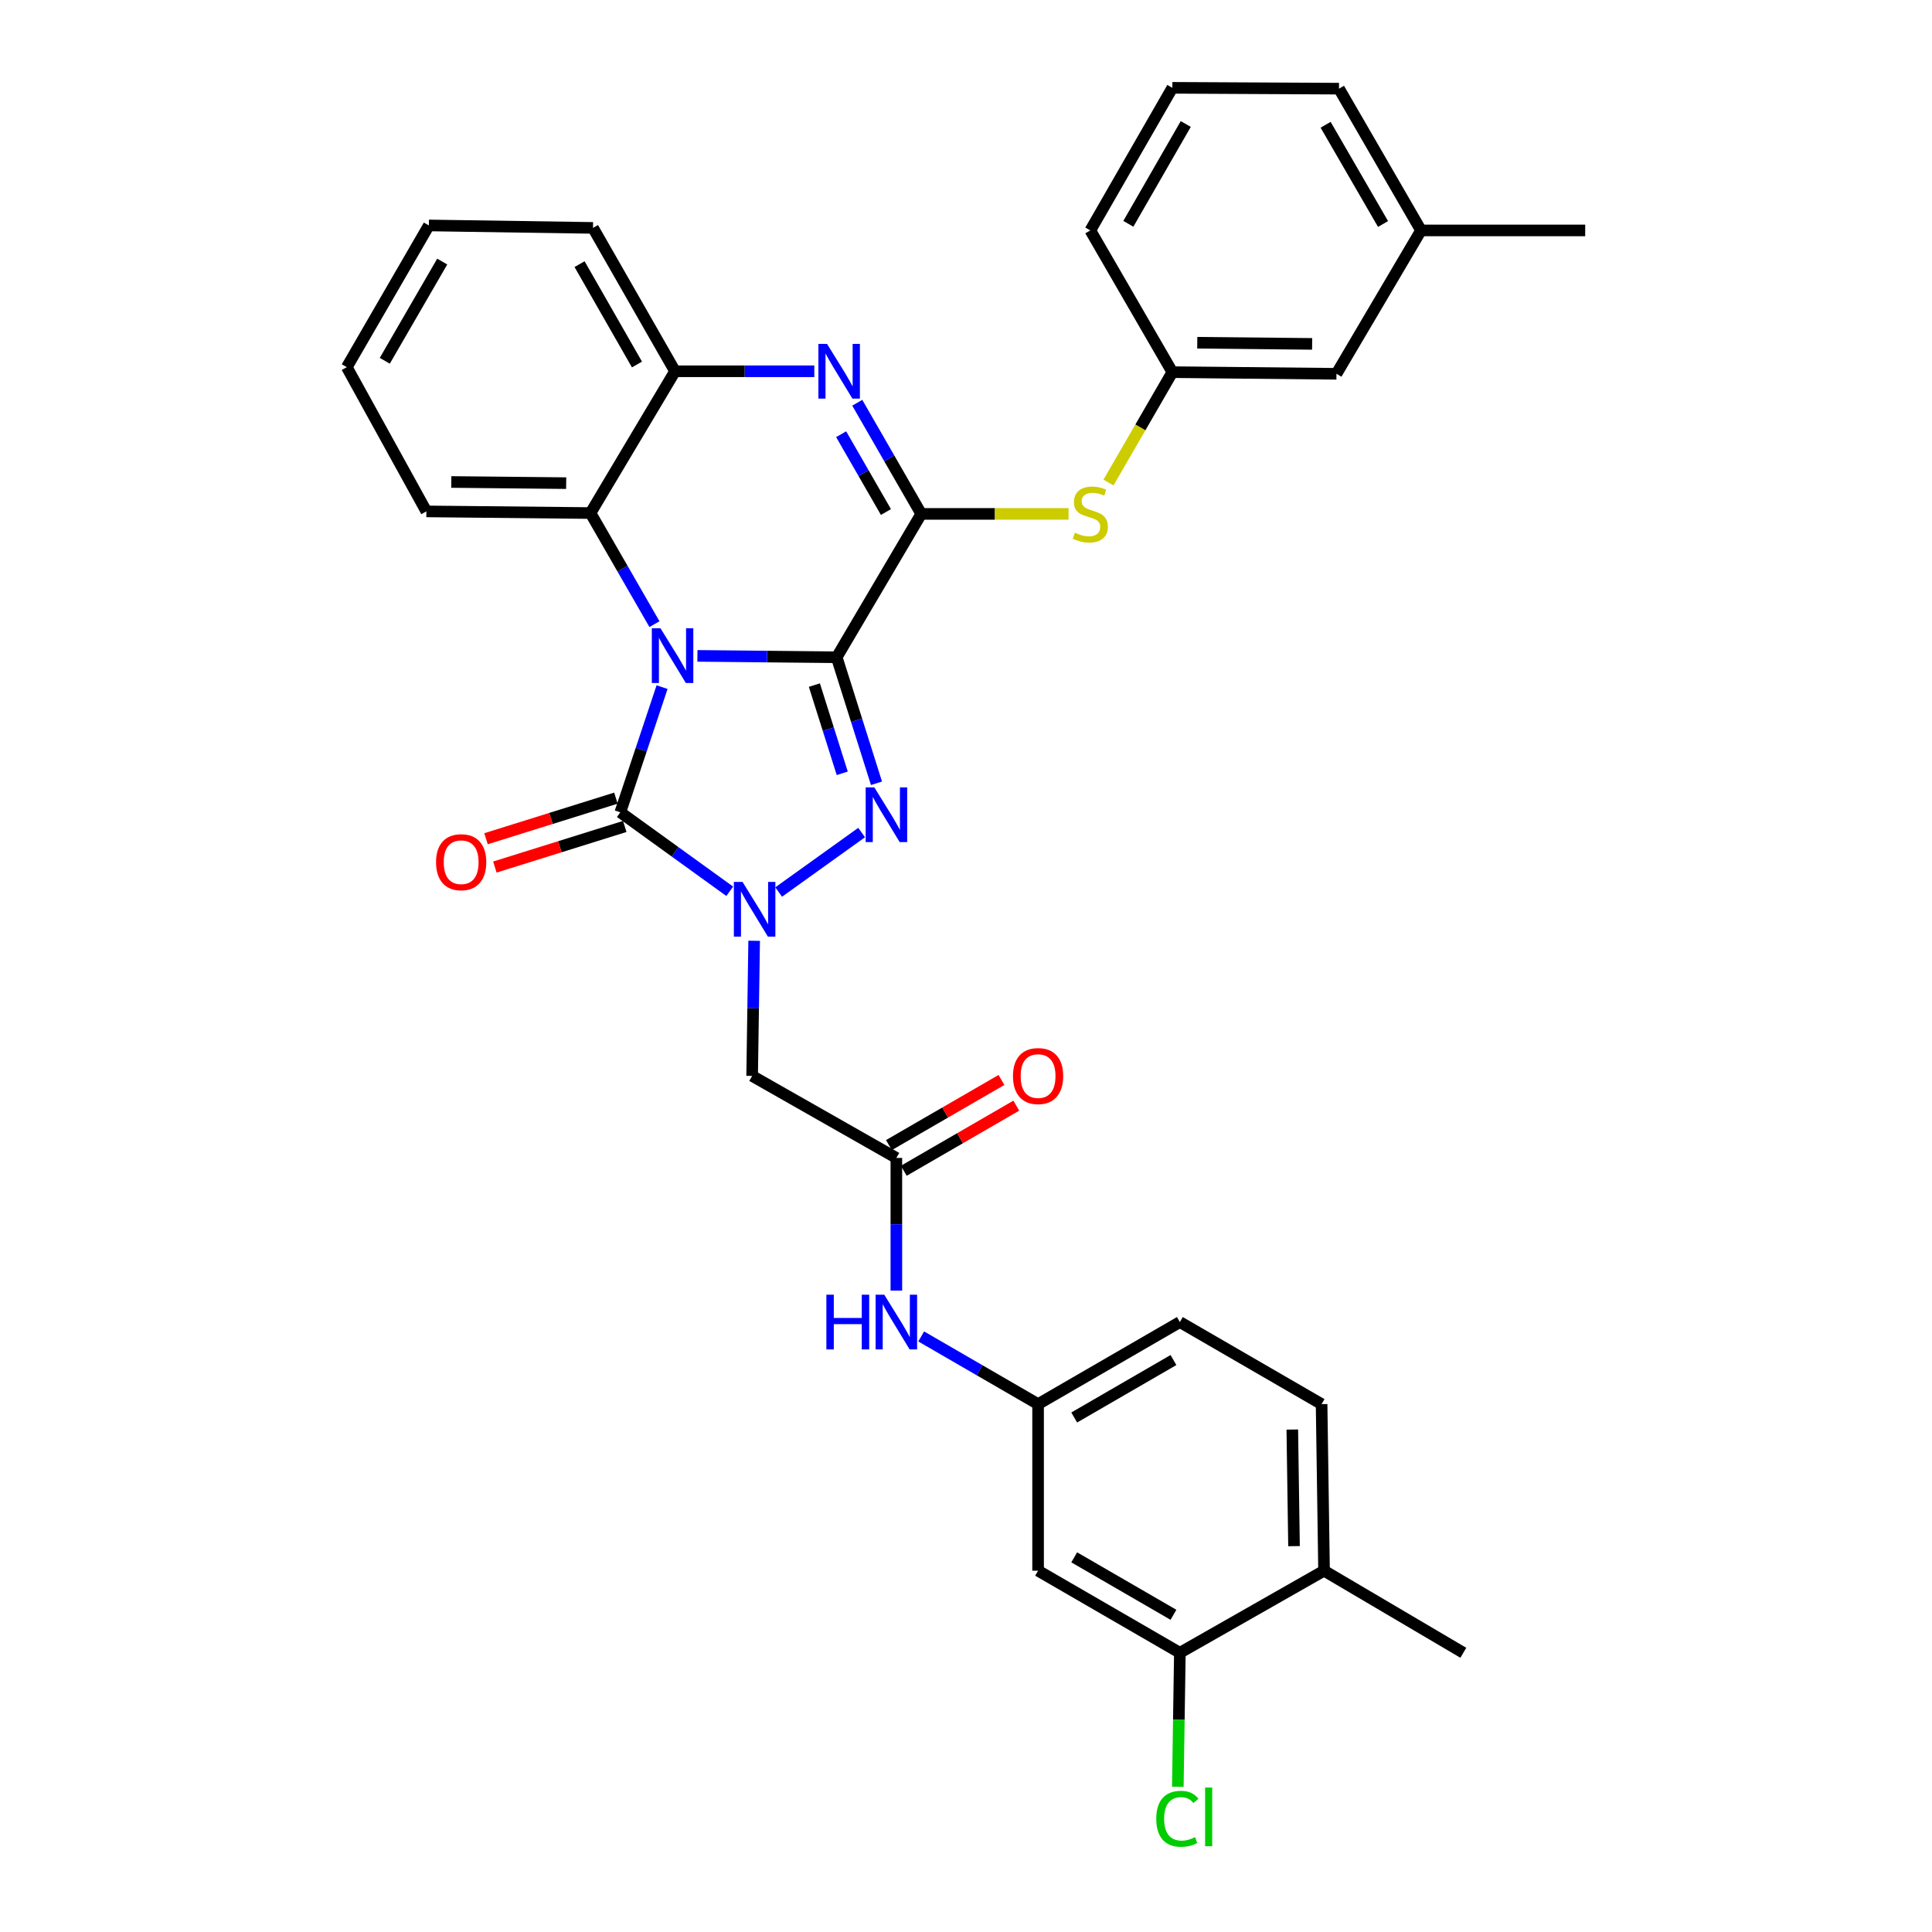 <?xml version='1.0' encoding='iso-8859-1'?>
<svg version='1.1' baseProfile='full'
              xmlns='http://www.w3.org/2000/svg'
                      xmlns:rdkit='http://www.rdkit.org/xml'
                      xmlns:xlink='http://www.w3.org/1999/xlink'
                  xml:space='preserve'
width='1000px' height='1000px' viewBox='0 0 1000 1000'>
<!-- END OF HEADER -->
<rect style='opacity:1.0;fill:#FFFFFF;stroke:none' width='1000' height='1000' x='0' y='0'> </rect>
<path class='bond-0' d='M 433.072,340.197 L 397.028,339.839' style='fill:none;fill-rule:evenodd;stroke:#000000;stroke-width:6px;stroke-linecap:butt;stroke-linejoin:miter;stroke-opacity:1' />
<path class='bond-0' d='M 397.028,339.839 L 360.984,339.48' style='fill:none;fill-rule:evenodd;stroke:#0000FF;stroke-width:6px;stroke-linecap:butt;stroke-linejoin:miter;stroke-opacity:1' />
<path class='bond-1' d='M 433.072,340.197 L 443.371,372.81' style='fill:none;fill-rule:evenodd;stroke:#000000;stroke-width:6px;stroke-linecap:butt;stroke-linejoin:miter;stroke-opacity:1' />
<path class='bond-1' d='M 443.371,372.81 L 453.67,405.422' style='fill:none;fill-rule:evenodd;stroke:#0000FF;stroke-width:6px;stroke-linecap:butt;stroke-linejoin:miter;stroke-opacity:1' />
<path class='bond-1' d='M 421.52,354.605 L 428.73,377.433' style='fill:none;fill-rule:evenodd;stroke:#000000;stroke-width:6px;stroke-linecap:butt;stroke-linejoin:miter;stroke-opacity:1' />
<path class='bond-1' d='M 428.73,377.433 L 435.939,400.262' style='fill:none;fill-rule:evenodd;stroke:#0000FF;stroke-width:6px;stroke-linecap:butt;stroke-linejoin:miter;stroke-opacity:1' />
<path class='bond-4' d='M 433.072,340.197 L 476.832,265.993' style='fill:none;fill-rule:evenodd;stroke:#000000;stroke-width:6px;stroke-linecap:butt;stroke-linejoin:miter;stroke-opacity:1' />
<path class='bond-3' d='M 342.686,355.65 L 331.883,388.049' style='fill:none;fill-rule:evenodd;stroke:#0000FF;stroke-width:6px;stroke-linecap:butt;stroke-linejoin:miter;stroke-opacity:1' />
<path class='bond-3' d='M 331.883,388.049 L 321.08,420.449' style='fill:none;fill-rule:evenodd;stroke:#000000;stroke-width:6px;stroke-linecap:butt;stroke-linejoin:miter;stroke-opacity:1' />
<path class='bond-6' d='M 338.744,323.064 L 322.192,294.311' style='fill:none;fill-rule:evenodd;stroke:#0000FF;stroke-width:6px;stroke-linecap:butt;stroke-linejoin:miter;stroke-opacity:1' />
<path class='bond-6' d='M 322.192,294.311 L 305.64,265.558' style='fill:none;fill-rule:evenodd;stroke:#000000;stroke-width:6px;stroke-linecap:butt;stroke-linejoin:miter;stroke-opacity:1' />
<path class='bond-2' d='M 445.978,430.924 L 403.036,461.71' style='fill:none;fill-rule:evenodd;stroke:#0000FF;stroke-width:6px;stroke-linecap:butt;stroke-linejoin:miter;stroke-opacity:1' />
<path class='bond-7' d='M 390.349,486.948 L 389.826,521.918' style='fill:none;fill-rule:evenodd;stroke:#0000FF;stroke-width:6px;stroke-linecap:butt;stroke-linejoin:miter;stroke-opacity:1' />
<path class='bond-7' d='M 389.826,521.918 L 389.304,556.889' style='fill:none;fill-rule:evenodd;stroke:#000000;stroke-width:6px;stroke-linecap:butt;stroke-linejoin:miter;stroke-opacity:1' />
<path class='bond-33' d='M 377.709,461.331 L 349.394,440.89' style='fill:none;fill-rule:evenodd;stroke:#0000FF;stroke-width:6px;stroke-linecap:butt;stroke-linejoin:miter;stroke-opacity:1' />
<path class='bond-33' d='M 349.394,440.89 L 321.08,420.449' style='fill:none;fill-rule:evenodd;stroke:#000000;stroke-width:6px;stroke-linecap:butt;stroke-linejoin:miter;stroke-opacity:1' />
<path class='bond-13' d='M 318.79,413.121 L 285.177,423.625' style='fill:none;fill-rule:evenodd;stroke:#000000;stroke-width:6px;stroke-linecap:butt;stroke-linejoin:miter;stroke-opacity:1' />
<path class='bond-13' d='M 285.177,423.625 L 251.564,434.128' style='fill:none;fill-rule:evenodd;stroke:#FF0000;stroke-width:6px;stroke-linecap:butt;stroke-linejoin:miter;stroke-opacity:1' />
<path class='bond-13' d='M 323.37,427.776 L 289.757,438.28' style='fill:none;fill-rule:evenodd;stroke:#000000;stroke-width:6px;stroke-linecap:butt;stroke-linejoin:miter;stroke-opacity:1' />
<path class='bond-13' d='M 289.757,438.28 L 256.143,448.784' style='fill:none;fill-rule:evenodd;stroke:#FF0000;stroke-width:6px;stroke-linecap:butt;stroke-linejoin:miter;stroke-opacity:1' />
<path class='bond-5' d='M 476.832,265.993 L 460.276,237.228' style='fill:none;fill-rule:evenodd;stroke:#000000;stroke-width:6px;stroke-linecap:butt;stroke-linejoin:miter;stroke-opacity:1' />
<path class='bond-5' d='M 460.276,237.228 L 443.719,208.463' style='fill:none;fill-rule:evenodd;stroke:#0000FF;stroke-width:6px;stroke-linecap:butt;stroke-linejoin:miter;stroke-opacity:1' />
<path class='bond-5' d='M 458.558,265.023 L 446.968,244.887' style='fill:none;fill-rule:evenodd;stroke:#000000;stroke-width:6px;stroke-linecap:butt;stroke-linejoin:miter;stroke-opacity:1' />
<path class='bond-5' d='M 446.968,244.887 L 435.379,224.752' style='fill:none;fill-rule:evenodd;stroke:#0000FF;stroke-width:6px;stroke-linecap:butt;stroke-linejoin:miter;stroke-opacity:1' />
<path class='bond-9' d='M 476.832,265.993 L 514.958,265.993' style='fill:none;fill-rule:evenodd;stroke:#000000;stroke-width:6px;stroke-linecap:butt;stroke-linejoin:miter;stroke-opacity:1' />
<path class='bond-9' d='M 514.958,265.993 L 553.084,265.993' style='fill:none;fill-rule:evenodd;stroke:#CCCC00;stroke-width:6px;stroke-linecap:butt;stroke-linejoin:miter;stroke-opacity:1' />
<path class='bond-8' d='M 421.48,192.173 L 385.436,192.173' style='fill:none;fill-rule:evenodd;stroke:#0000FF;stroke-width:6px;stroke-linecap:butt;stroke-linejoin:miter;stroke-opacity:1' />
<path class='bond-8' d='M 385.436,192.173 L 349.392,192.173' style='fill:none;fill-rule:evenodd;stroke:#000000;stroke-width:6px;stroke-linecap:butt;stroke-linejoin:miter;stroke-opacity:1' />
<path class='bond-24' d='M 305.64,265.558 L 220.689,264.697' style='fill:none;fill-rule:evenodd;stroke:#000000;stroke-width:6px;stroke-linecap:butt;stroke-linejoin:miter;stroke-opacity:1' />
<path class='bond-24' d='M 293.053,250.075 L 233.587,249.472' style='fill:none;fill-rule:evenodd;stroke:#000000;stroke-width:6px;stroke-linecap:butt;stroke-linejoin:miter;stroke-opacity:1' />
<path class='bond-34' d='M 305.64,265.558 L 349.392,192.173' style='fill:none;fill-rule:evenodd;stroke:#000000;stroke-width:6px;stroke-linecap:butt;stroke-linejoin:miter;stroke-opacity:1' />
<path class='bond-10' d='M 389.304,556.889 L 463.952,599.343' style='fill:none;fill-rule:evenodd;stroke:#000000;stroke-width:6px;stroke-linecap:butt;stroke-linejoin:miter;stroke-opacity:1' />
<path class='bond-25' d='M 349.392,192.173 L 306.937,117.961' style='fill:none;fill-rule:evenodd;stroke:#000000;stroke-width:6px;stroke-linecap:butt;stroke-linejoin:miter;stroke-opacity:1' />
<path class='bond-25' d='M 329.696,188.666 L 299.978,136.717' style='fill:none;fill-rule:evenodd;stroke:#000000;stroke-width:6px;stroke-linecap:butt;stroke-linejoin:miter;stroke-opacity:1' />
<path class='bond-17' d='M 573.748,249.754 L 590.277,221.19' style='fill:none;fill-rule:evenodd;stroke:#CCCC00;stroke-width:6px;stroke-linecap:butt;stroke-linejoin:miter;stroke-opacity:1' />
<path class='bond-17' d='M 590.277,221.19 L 606.806,192.625' style='fill:none;fill-rule:evenodd;stroke:#000000;stroke-width:6px;stroke-linecap:butt;stroke-linejoin:miter;stroke-opacity:1' />
<path class='bond-14' d='M 463.952,599.343 L 463.952,633.677' style='fill:none;fill-rule:evenodd;stroke:#000000;stroke-width:6px;stroke-linecap:butt;stroke-linejoin:miter;stroke-opacity:1' />
<path class='bond-14' d='M 463.952,633.677 L 463.952,668.011' style='fill:none;fill-rule:evenodd;stroke:#0000FF;stroke-width:6px;stroke-linecap:butt;stroke-linejoin:miter;stroke-opacity:1' />
<path class='bond-18' d='M 467.797,605.988 L 496.917,589.135' style='fill:none;fill-rule:evenodd;stroke:#000000;stroke-width:6px;stroke-linecap:butt;stroke-linejoin:miter;stroke-opacity:1' />
<path class='bond-18' d='M 496.917,589.135 L 526.037,572.283' style='fill:none;fill-rule:evenodd;stroke:#FF0000;stroke-width:6px;stroke-linecap:butt;stroke-linejoin:miter;stroke-opacity:1' />
<path class='bond-18' d='M 460.106,592.699 L 489.226,575.846' style='fill:none;fill-rule:evenodd;stroke:#000000;stroke-width:6px;stroke-linecap:butt;stroke-linejoin:miter;stroke-opacity:1' />
<path class='bond-18' d='M 489.226,575.846 L 518.347,558.994' style='fill:none;fill-rule:evenodd;stroke:#FF0000;stroke-width:6px;stroke-linecap:butt;stroke-linejoin:miter;stroke-opacity:1' />
<path class='bond-11' d='M 610.696,855.478 L 537.311,812.99' style='fill:none;fill-rule:evenodd;stroke:#000000;stroke-width:6px;stroke-linecap:butt;stroke-linejoin:miter;stroke-opacity:1' />
<path class='bond-11' d='M 607.382,835.817 L 556.012,806.075' style='fill:none;fill-rule:evenodd;stroke:#000000;stroke-width:6px;stroke-linecap:butt;stroke-linejoin:miter;stroke-opacity:1' />
<path class='bond-20' d='M 610.696,855.478 L 610.166,890.158' style='fill:none;fill-rule:evenodd;stroke:#000000;stroke-width:6px;stroke-linecap:butt;stroke-linejoin:miter;stroke-opacity:1' />
<path class='bond-20' d='M 610.166,890.158 L 609.637,924.838' style='fill:none;fill-rule:evenodd;stroke:#00CC00;stroke-width:6px;stroke-linecap:butt;stroke-linejoin:miter;stroke-opacity:1' />
<path class='bond-37' d='M 610.696,855.478 L 685.326,812.99' style='fill:none;fill-rule:evenodd;stroke:#000000;stroke-width:6px;stroke-linecap:butt;stroke-linejoin:miter;stroke-opacity:1' />
<path class='bond-12' d='M 537.311,812.99 L 537.311,726.775' style='fill:none;fill-rule:evenodd;stroke:#000000;stroke-width:6px;stroke-linecap:butt;stroke-linejoin:miter;stroke-opacity:1' />
<path class='bond-15' d='M 476.811,691.741 L 507.061,709.258' style='fill:none;fill-rule:evenodd;stroke:#0000FF;stroke-width:6px;stroke-linecap:butt;stroke-linejoin:miter;stroke-opacity:1' />
<path class='bond-15' d='M 507.061,709.258 L 537.311,726.775' style='fill:none;fill-rule:evenodd;stroke:#000000;stroke-width:6px;stroke-linecap:butt;stroke-linejoin:miter;stroke-opacity:1' />
<path class='bond-22' d='M 537.311,726.775 L 610.696,684.295' style='fill:none;fill-rule:evenodd;stroke:#000000;stroke-width:6px;stroke-linecap:butt;stroke-linejoin:miter;stroke-opacity:1' />
<path class='bond-22' d='M 556.011,733.692 L 607.38,703.956' style='fill:none;fill-rule:evenodd;stroke:#000000;stroke-width:6px;stroke-linecap:butt;stroke-linejoin:miter;stroke-opacity:1' />
<path class='bond-16' d='M 685.326,812.99 L 684.055,726.775' style='fill:none;fill-rule:evenodd;stroke:#000000;stroke-width:6px;stroke-linecap:butt;stroke-linejoin:miter;stroke-opacity:1' />
<path class='bond-16' d='M 669.783,800.284 L 668.893,739.934' style='fill:none;fill-rule:evenodd;stroke:#000000;stroke-width:6px;stroke-linecap:butt;stroke-linejoin:miter;stroke-opacity:1' />
<path class='bond-28' d='M 685.326,812.99 L 757.415,855.478' style='fill:none;fill-rule:evenodd;stroke:#000000;stroke-width:6px;stroke-linecap:butt;stroke-linejoin:miter;stroke-opacity:1' />
<path class='bond-21' d='M 606.806,192.625 L 691.749,193.478' style='fill:none;fill-rule:evenodd;stroke:#000000;stroke-width:6px;stroke-linecap:butt;stroke-linejoin:miter;stroke-opacity:1' />
<path class='bond-21' d='M 619.702,177.4 L 679.162,177.997' style='fill:none;fill-rule:evenodd;stroke:#000000;stroke-width:6px;stroke-linecap:butt;stroke-linejoin:miter;stroke-opacity:1' />
<path class='bond-27' d='M 606.806,192.625 L 564.352,119.266' style='fill:none;fill-rule:evenodd;stroke:#000000;stroke-width:6px;stroke-linecap:butt;stroke-linejoin:miter;stroke-opacity:1' />
<path class='bond-19' d='M 684.055,726.775 L 610.696,684.295' style='fill:none;fill-rule:evenodd;stroke:#000000;stroke-width:6px;stroke-linecap:butt;stroke-linejoin:miter;stroke-opacity:1' />
<path class='bond-23' d='M 691.749,193.478 L 735.518,119.266' style='fill:none;fill-rule:evenodd;stroke:#000000;stroke-width:6px;stroke-linecap:butt;stroke-linejoin:miter;stroke-opacity:1' />
<path class='bond-30' d='M 735.518,119.266 L 820.495,119.266' style='fill:none;fill-rule:evenodd;stroke:#000000;stroke-width:6px;stroke-linecap:butt;stroke-linejoin:miter;stroke-opacity:1' />
<path class='bond-36' d='M 735.518,119.266 L 693.063,45.89' style='fill:none;fill-rule:evenodd;stroke:#000000;stroke-width:6px;stroke-linecap:butt;stroke-linejoin:miter;stroke-opacity:1' />
<path class='bond-36' d='M 715.859,115.949 L 686.141,64.585' style='fill:none;fill-rule:evenodd;stroke:#000000;stroke-width:6px;stroke-linecap:butt;stroke-linejoin:miter;stroke-opacity:1' />
<path class='bond-31' d='M 220.689,264.697 L 179.505,190.049' style='fill:none;fill-rule:evenodd;stroke:#000000;stroke-width:6px;stroke-linecap:butt;stroke-linejoin:miter;stroke-opacity:1' />
<path class='bond-32' d='M 306.937,117.961 L 221.977,116.69' style='fill:none;fill-rule:evenodd;stroke:#000000;stroke-width:6px;stroke-linecap:butt;stroke-linejoin:miter;stroke-opacity:1' />
<path class='bond-26' d='M 606.806,45.455 L 564.352,119.266' style='fill:none;fill-rule:evenodd;stroke:#000000;stroke-width:6px;stroke-linecap:butt;stroke-linejoin:miter;stroke-opacity:1' />
<path class='bond-26' d='M 613.748,64.182 L 584.029,115.85' style='fill:none;fill-rule:evenodd;stroke:#000000;stroke-width:6px;stroke-linecap:butt;stroke-linejoin:miter;stroke-opacity:1' />
<path class='bond-29' d='M 606.806,45.455 L 693.063,45.89' style='fill:none;fill-rule:evenodd;stroke:#000000;stroke-width:6px;stroke-linecap:butt;stroke-linejoin:miter;stroke-opacity:1' />
<path class='bond-35' d='M 179.505,190.049 L 221.977,116.69' style='fill:none;fill-rule:evenodd;stroke:#000000;stroke-width:6px;stroke-linecap:butt;stroke-linejoin:miter;stroke-opacity:1' />
<path class='bond-35' d='M 199.164,186.738 L 228.894,135.387' style='fill:none;fill-rule:evenodd;stroke:#000000;stroke-width:6px;stroke-linecap:butt;stroke-linejoin:miter;stroke-opacity:1' />
<path  class='atom-1' d='M 341.861 325.193
L 351.141 340.193
Q 352.061 341.673, 353.541 344.353
Q 355.021 347.033, 355.101 347.193
L 355.101 325.193
L 358.861 325.193
L 358.861 353.513
L 354.981 353.513
L 345.021 337.113
Q 343.861 335.193, 342.621 332.993
Q 341.421 330.793, 341.061 330.113
L 341.061 353.513
L 337.381 353.513
L 337.381 325.193
L 341.861 325.193
' fill='#0000FF'/>
<path  class='atom-2' d='M 452.556 407.56
L 461.836 422.56
Q 462.756 424.04, 464.236 426.72
Q 465.716 429.4, 465.796 429.56
L 465.796 407.56
L 469.556 407.56
L 469.556 435.88
L 465.676 435.88
L 455.716 419.48
Q 454.556 417.56, 453.316 415.36
Q 452.116 413.16, 451.756 412.48
L 451.756 435.88
L 448.076 435.88
L 448.076 407.56
L 452.556 407.56
' fill='#0000FF'/>
<path  class='atom-3' d='M 384.332 456.472
L 393.612 471.472
Q 394.532 472.952, 396.012 475.632
Q 397.492 478.312, 397.572 478.472
L 397.572 456.472
L 401.332 456.472
L 401.332 484.792
L 397.452 484.792
L 387.492 468.392
Q 386.332 466.472, 385.092 464.272
Q 383.892 462.072, 383.532 461.392
L 383.532 484.792
L 379.852 484.792
L 379.852 456.472
L 384.332 456.472
' fill='#0000FF'/>
<path  class='atom-6' d='M 428.083 178.013
L 437.363 193.013
Q 438.283 194.493, 439.763 197.173
Q 441.243 199.853, 441.323 200.013
L 441.323 178.013
L 445.083 178.013
L 445.083 206.333
L 441.203 206.333
L 431.243 189.933
Q 430.083 188.013, 428.843 185.813
Q 427.643 183.613, 427.283 182.933
L 427.283 206.333
L 423.603 206.333
L 423.603 178.013
L 428.083 178.013
' fill='#0000FF'/>
<path  class='atom-10' d='M 556.352 275.713
Q 556.672 275.833, 557.992 276.393
Q 559.312 276.953, 560.752 277.313
Q 562.232 277.633, 563.672 277.633
Q 566.352 277.633, 567.912 276.353
Q 569.472 275.033, 569.472 272.753
Q 569.472 271.193, 568.672 270.233
Q 567.912 269.273, 566.712 268.753
Q 565.512 268.233, 563.512 267.633
Q 560.992 266.873, 559.472 266.153
Q 557.992 265.433, 556.912 263.913
Q 555.872 262.393, 555.872 259.833
Q 555.872 256.273, 558.272 254.073
Q 560.712 251.873, 565.512 251.873
Q 568.792 251.873, 572.512 253.433
L 571.592 256.513
Q 568.192 255.113, 565.632 255.113
Q 562.872 255.113, 561.352 256.273
Q 559.832 257.393, 559.872 259.353
Q 559.872 260.873, 560.632 261.793
Q 561.432 262.713, 562.552 263.233
Q 563.712 263.753, 565.632 264.353
Q 568.192 265.153, 569.712 265.953
Q 571.232 266.753, 572.312 268.393
Q 573.432 269.993, 573.432 272.753
Q 573.432 276.673, 570.792 278.793
Q 568.192 280.873, 563.832 280.873
Q 561.312 280.873, 559.392 280.313
Q 557.512 279.793, 555.272 278.873
L 556.352 275.713
' fill='#CCCC00'/>
<path  class='atom-14' d='M 225.696 446.273
Q 225.696 439.473, 229.056 435.673
Q 232.416 431.873, 238.696 431.873
Q 244.976 431.873, 248.336 435.673
Q 251.696 439.473, 251.696 446.273
Q 251.696 453.153, 248.296 457.073
Q 244.896 460.953, 238.696 460.953
Q 232.456 460.953, 229.056 457.073
Q 225.696 453.193, 225.696 446.273
M 238.696 457.753
Q 243.016 457.753, 245.336 454.873
Q 247.696 451.953, 247.696 446.273
Q 247.696 440.713, 245.336 437.913
Q 243.016 435.073, 238.696 435.073
Q 234.376 435.073, 232.016 437.873
Q 229.696 440.673, 229.696 446.273
Q 229.696 451.993, 232.016 454.873
Q 234.376 457.753, 238.696 457.753
' fill='#FF0000'/>
<path  class='atom-15' d='M 427.732 670.135
L 431.572 670.135
L 431.572 682.175
L 446.052 682.175
L 446.052 670.135
L 449.892 670.135
L 449.892 698.455
L 446.052 698.455
L 446.052 685.375
L 431.572 685.375
L 431.572 698.455
L 427.732 698.455
L 427.732 670.135
' fill='#0000FF'/>
<path  class='atom-15' d='M 457.692 670.135
L 466.972 685.135
Q 467.892 686.615, 469.372 689.295
Q 470.852 691.975, 470.932 692.135
L 470.932 670.135
L 474.692 670.135
L 474.692 698.455
L 470.812 698.455
L 460.852 682.055
Q 459.692 680.135, 458.452 677.935
Q 457.252 675.735, 456.892 675.055
L 456.892 698.455
L 453.212 698.455
L 453.212 670.135
L 457.692 670.135
' fill='#0000FF'/>
<path  class='atom-19' d='M 524.311 556.969
Q 524.311 550.169, 527.671 546.369
Q 531.031 542.569, 537.311 542.569
Q 543.591 542.569, 546.951 546.369
Q 550.311 550.169, 550.311 556.969
Q 550.311 563.849, 546.911 567.769
Q 543.511 571.649, 537.311 571.649
Q 531.071 571.649, 527.671 567.769
Q 524.311 563.889, 524.311 556.969
M 537.311 568.449
Q 541.631 568.449, 543.951 565.569
Q 546.311 562.649, 546.311 556.969
Q 546.311 551.409, 543.951 548.609
Q 541.631 545.769, 537.311 545.769
Q 532.991 545.769, 530.631 548.569
Q 528.311 551.369, 528.311 556.969
Q 528.311 562.689, 530.631 565.569
Q 532.991 568.449, 537.311 568.449
' fill='#FF0000'/>
<path  class='atom-21' d='M 598.479 941.402
Q 598.479 934.362, 601.759 930.682
Q 605.079 926.962, 611.359 926.962
Q 617.199 926.962, 620.319 931.082
L 617.679 933.242
Q 615.399 930.242, 611.359 930.242
Q 607.079 930.242, 604.799 933.122
Q 602.559 935.962, 602.559 941.402
Q 602.559 947.002, 604.879 949.882
Q 607.239 952.762, 611.799 952.762
Q 614.919 952.762, 618.559 950.882
L 619.679 953.882
Q 618.199 954.842, 615.959 955.402
Q 613.719 955.962, 611.239 955.962
Q 605.079 955.962, 601.759 952.202
Q 598.479 948.442, 598.479 941.402
' fill='#00CC00'/>
<path  class='atom-21' d='M 623.759 925.242
L 627.439 925.242
L 627.439 955.602
L 623.759 955.602
L 623.759 925.242
' fill='#00CC00'/>
</svg>

